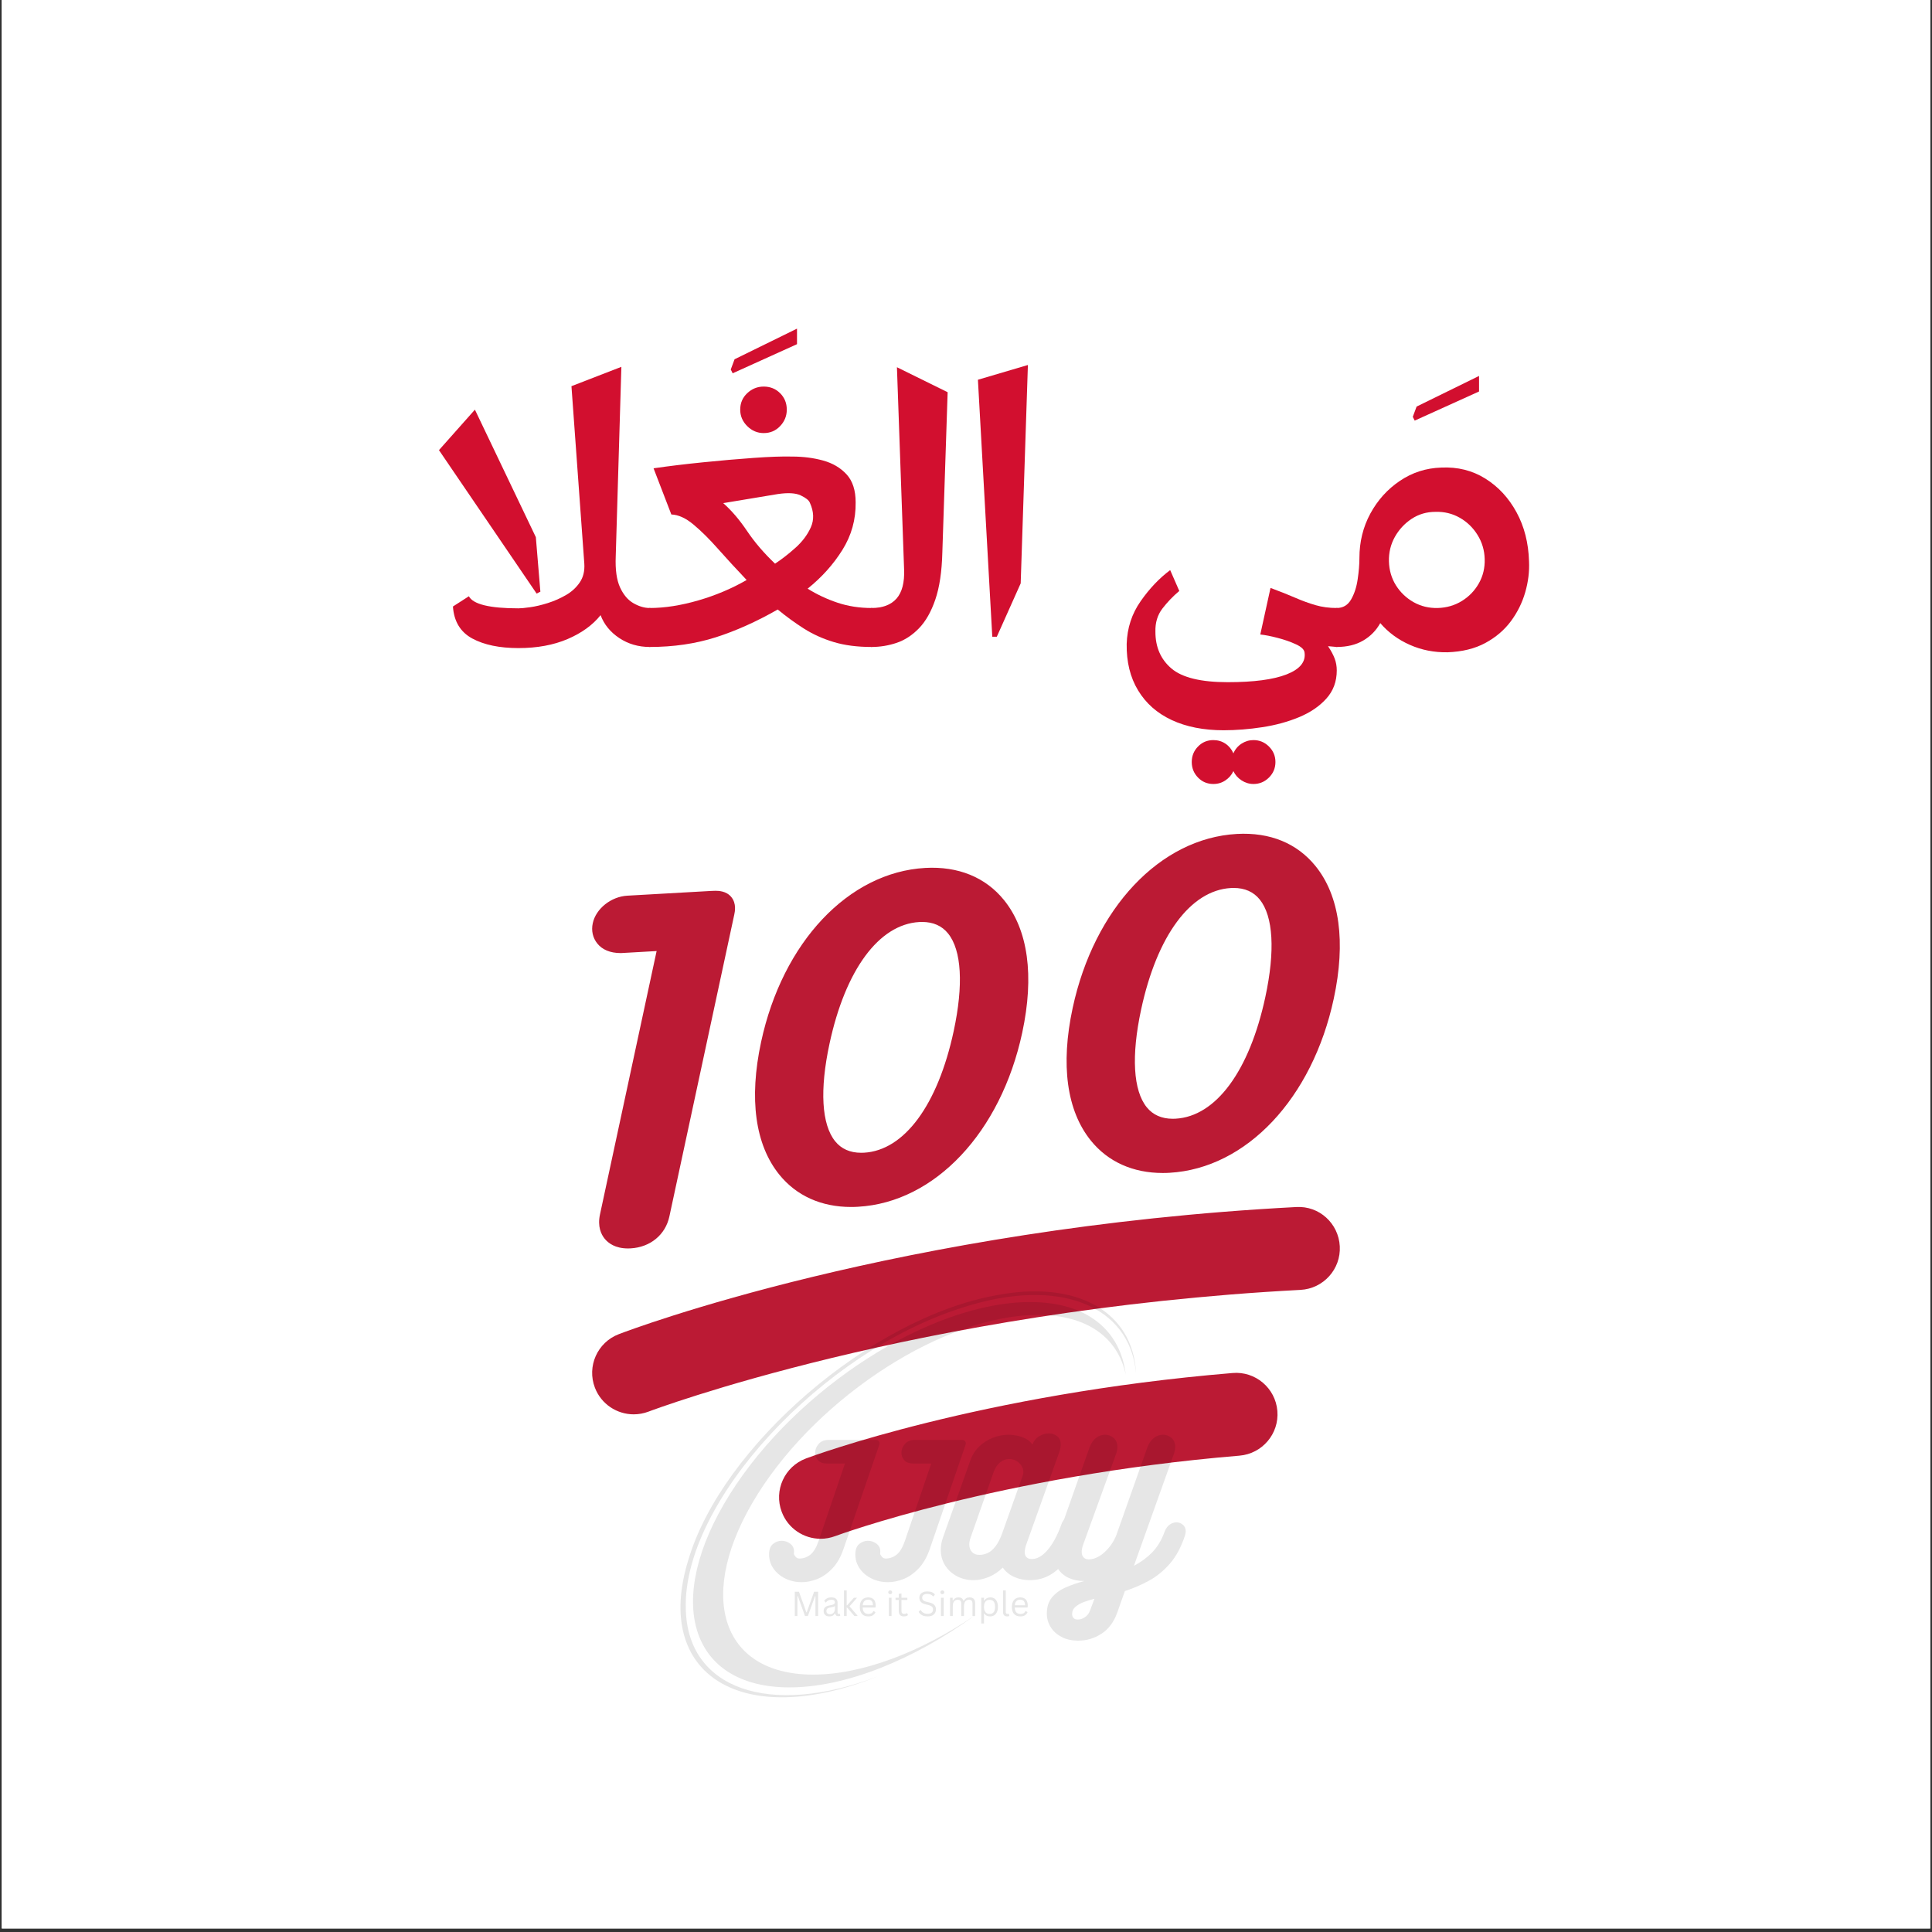 <svg xmlns="http://www.w3.org/2000/svg" xmlns:xlink="http://www.w3.org/1999/xlink" width="720" zoomAndPan="magnify" viewBox="0 0 540 540" height="720" preserveAspectRatio="xMidYMid meet" version="1.0"><rect x="0" y="0" width="540" height="540" fill="#333333" stroke="none"/><defs><filter x="0%" y="0%" width="100%" height="100%" id="176f38328b"><feColorMatrix values="0 0 0 0 1 0 0 0 0 1 0 0 0 0 1 0 0 0 1 0" color-interpolation-filters="sRGB"/></filter><g/><clipPath id="f20ea65c8a"><path d="M 0.5 0 L 539.5 0 L 539.5 539 L 0.5 539 Z M 0.5 0 " clip-rule="nonzero"/></clipPath><clipPath id="d5ee14be2d"><path d="M 165 233 L 375 233 L 375 430.086 L 165 430.086 Z M 165 233 " clip-rule="nonzero"/></clipPath><mask id="5d4ed65ad5"><g filter="url(#176f38328b)"><rect x="-54" width="648" fill="#000000" y="-54" height="648" fill-opacity="0.1"/></g></mask><clipPath id="305026a1fe"><path d="M 39 59.5 L 166.602 59.5 L 166.602 173.406 L 39 173.406 Z M 39 59.5 " clip-rule="nonzero"/></clipPath><clipPath id="f07a511f32"><rect x="0" width="239" y="0" height="238"/></clipPath></defs><g clip-path="url(#f20ea65c8a)"><path fill="#ffffff" d="M 0.5 0 L 539.5 0 L 539.5 539 L 0.5 539 Z M 0.5 0 " fill-opacity="1" fill-rule="nonzero"/><path fill="#ffffff" d="M 0.5 0 L 539.5 0 L 539.5 539 L 0.5 539 Z M 0.5 0 " fill-opacity="1" fill-rule="nonzero"/></g><g clip-path="url(#d5ee14be2d)"><path fill="#bb1a34" d="M 175.543 348.945 C 171.961 348.945 170.008 347.461 169 346.215 C 168.008 344.992 166.98 342.828 167.691 339.465 L 183.527 265.824 L 173.578 266.387 L 173.504 266.387 C 170.504 266.387 168.324 265.414 166.961 263.727 C 165.684 262.148 165.227 260.129 165.68 258.047 C 166.551 253.977 170.805 250.594 175.355 250.344 L 198.621 249.027 C 199.074 249 199.492 248.98 199.883 248.98 C 200.734 248.98 202.992 248.98 204.426 250.754 C 205.891 252.562 205.395 254.863 205.234 255.617 L 187.098 339.984 C 186.012 345.109 181.766 348.617 176.266 348.922 Z M 237.902 337.355 C 229.551 337.355 222.609 334.23 217.824 328.32 C 211.074 319.98 209.309 307.16 212.727 291.246 C 218.719 263.355 237.156 243.801 258.598 242.59 C 267.828 242.074 275.469 245.207 280.617 251.566 C 287.367 259.906 289.133 272.727 285.715 288.641 C 279.723 316.52 261.285 336.074 239.832 337.293 C 239.18 337.336 238.535 337.355 237.902 337.355 Z M 257.723 257.688 L 256.926 257.711 C 245.664 258.355 236.289 271.062 231.852 291.707 C 229.074 304.621 229.637 314.305 233.43 318.988 C 235.152 321.121 237.59 322.203 240.68 322.203 L 241.492 322.184 C 252.754 321.551 262.121 308.848 266.559 288.195 C 269.332 275.281 268.773 265.594 264.992 260.91 C 263.273 258.77 260.824 257.688 257.723 257.688 Z M 325.008 327.855 C 316.656 327.855 309.699 324.73 304.91 318.816 C 298.16 310.473 296.395 297.656 299.812 281.738 C 305.812 253.844 324.246 234.297 345.691 233.09 C 354.996 232.57 362.543 235.715 367.691 242.066 C 374.441 250.406 376.207 263.227 372.789 279.137 C 366.805 307.008 348.371 326.562 326.918 327.797 C 326.27 327.844 325.637 327.855 325.008 327.855 Z M 344.809 248.184 L 344.02 248.207 C 332.75 248.848 323.375 261.559 318.941 282.195 C 316.168 295.117 316.73 304.805 320.52 309.484 C 322.246 311.617 324.695 312.699 327.781 312.699 L 328.594 312.676 C 339.852 312.047 349.227 299.336 353.66 278.691 C 356.441 265.785 355.883 256.094 352.094 251.41 C 350.363 249.266 347.914 248.184 344.809 248.184 Z M 229.363 430.094 C 224.664 430.094 220.238 427.219 218.492 422.562 C 216.238 416.57 219.281 409.887 225.285 407.641 C 227.242 406.91 274.039 389.625 344.496 383.762 C 350.887 383.203 356.496 387.977 357.027 394.352 C 357.562 400.73 352.809 406.328 346.422 406.863 C 279.145 412.461 233.887 429.184 233.434 429.352 C 232.098 429.848 230.719 430.094 229.363 430.094 Z M 177.125 395.312 C 172.457 395.312 168.055 392.484 166.281 387.875 C 163.984 381.902 166.969 375.195 172.953 372.906 C 176.098 371.695 251.414 343.195 362.266 337.371 C 368.727 336.973 374.137 341.945 374.473 348.34 C 374.816 354.73 369.891 360.191 363.488 360.527 C 256.543 366.148 182.02 394.262 181.277 394.547 C 179.914 395.062 178.508 395.312 177.125 395.312 Z M 177.125 395.312 " fill-opacity="1" fill-rule="nonzero"/></g><g fill="#d20f2f" fill-opacity="1"><g transform="translate(115.598, 180.829)"><g><path d="M 29.312 0.312 C 24.02 0.312 19.711 -0.582 16.391 -2.375 C 13.078 -4.176 11.281 -7.156 11 -11.312 L 15.453 -14.172 C 16.648 -11.922 21.27 -10.797 29.312 -10.797 C 30.008 -10.797 31.098 -10.898 32.578 -11.109 C 34.066 -11.316 35.707 -11.703 37.5 -12.266 C 39.301 -12.836 40.992 -13.582 42.578 -14.5 C 44.172 -15.414 45.457 -16.594 46.438 -18.031 C 47.426 -19.477 47.852 -21.227 47.719 -23.281 L 44.125 -72.891 L 58.078 -78.297 L 56.5 -25.281 C 56.352 -21.613 56.754 -18.738 57.703 -16.656 C 58.66 -14.582 59.914 -13.102 61.469 -12.219 C 63.02 -11.332 64.535 -10.891 66.016 -10.891 C 66.578 -10.891 67.07 -10.289 67.5 -9.094 C 67.926 -7.895 68.141 -6.695 68.141 -5.5 C 68.141 -4.227 67.926 -2.992 67.5 -1.797 C 67.07 -0.598 66.578 0 66.016 0 C 62.836 0 60 -0.828 57.5 -2.484 C 55 -4.141 53.254 -6.273 52.266 -8.891 C 50.078 -6.141 47.008 -3.914 43.062 -2.219 C 39.113 -0.531 34.531 0.312 29.312 0.312 Z M 35.438 -15.453 L 34.391 -14.922 L 7.094 -55.016 L 17.141 -66.328 L 34.172 -30.688 Z M 35.438 -15.453 "/></g></g></g><g fill="#d20f2f" fill-opacity="1"><g transform="translate(204.25, 168.557)"><g><path d="M 18.516 -72.359 L 0.531 -64.219 L 0 -65.281 L 1.062 -68.141 L 18.516 -76.703 Z M 18.516 -72.359 "/></g></g></g><g fill="#d20f2f" fill-opacity="1"><g transform="translate(181.61, 180.829)"><g><path d="M 31.844 -59.781 C 30.082 -59.781 28.547 -60.43 27.234 -61.734 C 25.93 -63.035 25.281 -64.566 25.281 -66.328 C 25.281 -68.16 25.93 -69.691 27.234 -70.922 C 28.547 -72.16 30.082 -72.781 31.844 -72.781 C 33.676 -72.781 35.207 -72.16 36.438 -70.922 C 37.676 -69.691 38.297 -68.16 38.297 -66.328 C 38.297 -64.566 37.676 -63.035 36.438 -61.734 C 35.207 -60.43 33.676 -59.781 31.844 -59.781 Z M 0 0 C -0.488 0 -0.961 -0.598 -1.422 -1.797 C -1.879 -2.992 -2.109 -4.227 -2.109 -5.5 C -2.109 -6.695 -1.879 -7.895 -1.422 -9.094 C -0.961 -10.289 -0.488 -10.891 0 -10.891 C 4.156 -10.891 8.664 -11.594 13.531 -13 C 18.406 -14.414 22.922 -16.32 27.078 -18.719 C 24.191 -21.758 21.531 -24.656 19.094 -27.406 C 16.664 -30.156 14.375 -32.426 12.219 -34.219 C 10.07 -36.02 8.008 -36.957 6.031 -37.031 L 1.062 -49.938 C 5.438 -50.57 10.086 -51.133 15.016 -51.625 C 19.953 -52.125 24.625 -52.531 29.031 -52.844 C 33.445 -53.164 37.031 -53.289 39.781 -53.219 C 42.883 -53.219 45.773 -52.848 48.453 -52.109 C 51.129 -51.367 53.312 -50.082 55 -48.25 C 56.695 -46.414 57.547 -43.805 57.547 -40.422 C 57.617 -35.617 56.383 -31.188 53.844 -27.125 C 51.312 -23.07 48.07 -19.461 44.125 -16.297 C 46.727 -14.672 49.508 -13.363 52.469 -12.375 C 55.438 -11.383 58.613 -10.891 62 -10.891 C 62.562 -10.891 63.051 -10.289 63.469 -9.094 C 63.895 -7.895 64.109 -6.695 64.109 -5.5 C 64.109 -4.227 63.895 -2.992 63.469 -1.797 C 63.051 -0.598 62.562 0 62 0 C 57.977 0 54.453 -0.457 51.422 -1.375 C 48.391 -2.289 45.617 -3.539 43.109 -5.125 C 40.609 -6.719 38.16 -8.5 35.766 -10.469 C 29.836 -7.082 24.051 -4.488 18.406 -2.688 C 12.758 -0.895 6.625 0 0 0 Z M 35.016 -23.281 C 36.848 -24.477 38.734 -25.941 40.672 -27.672 C 42.617 -29.398 44.066 -31.32 45.016 -33.438 C 45.961 -35.551 45.875 -37.844 44.75 -40.312 C 44.469 -41.008 43.617 -41.691 42.203 -42.359 C 40.797 -43.035 38.648 -43.16 35.766 -42.734 L 20.531 -40.203 C 22.852 -38.16 25.07 -35.566 27.188 -32.422 C 29.301 -29.285 31.91 -26.238 35.016 -23.281 Z M 35.016 -23.281 "/></g></g></g><g fill="#d20f2f" fill-opacity="1"><g transform="translate(243.603, 180.829)"><g><path d="M 0 0 C -0.488 0 -0.961 -0.598 -1.422 -1.797 C -1.879 -2.992 -2.109 -4.227 -2.109 -5.5 C -2.109 -6.695 -1.879 -7.895 -1.422 -9.094 C -0.961 -10.289 -0.488 -10.891 0 -10.891 C 3.102 -10.891 5.43 -11.77 6.984 -13.531 C 8.535 -15.301 9.238 -18.02 9.094 -21.688 L 7.094 -78.188 L 21.266 -71.203 L 19.781 -26.344 C 19.645 -21.051 18.992 -16.691 17.828 -13.266 C 16.66 -9.848 15.141 -7.172 13.266 -5.234 C 11.398 -3.297 9.32 -1.938 7.031 -1.156 C 4.738 -0.383 2.395 0 0 0 Z M 0 0 "/></g></g></g><g fill="#d20f2f" fill-opacity="1"><g transform="translate(269.098, 180.829)"><g><path d="M 9.516 -2.859 L 8.25 -2.859 L 4.234 -74.688 L 18.203 -78.812 L 16.188 -17.781 Z M 9.516 -2.859 "/></g></g></g><g fill="#d20f2f" fill-opacity="1"><g transform="translate(291.525, 180.829)"><g/></g></g><g fill="#d20f2f" fill-opacity="1"><g transform="translate(310.567, 180.829)"><g><path d="M 31.422 23.281 C 25.848 23.281 21.016 22.328 16.922 20.422 C 12.836 18.516 9.703 15.742 7.516 12.109 C 5.328 8.484 4.27 4.164 4.344 -0.844 C 4.477 -5.289 5.781 -9.273 8.25 -12.797 C 10.719 -16.328 13.469 -19.223 16.5 -21.484 L 19.047 -15.656 C 17.285 -14.176 15.711 -12.535 14.328 -10.734 C 12.953 -8.941 12.301 -6.773 12.375 -4.234 C 12.375 0.066 13.875 3.488 16.875 6.031 C 19.875 8.57 25.109 9.844 32.578 9.844 C 39.848 9.844 45.332 9.117 49.031 7.672 C 52.738 6.223 54.414 4.195 54.062 1.594 C 53.988 0.738 53.191 -0.035 51.672 -0.734 C 50.16 -1.441 48.453 -2.039 46.547 -2.531 C 44.641 -3.031 43.02 -3.348 41.688 -3.484 L 44.547 -16.5 C 47.223 -15.508 49.531 -14.594 51.469 -13.75 C 53.406 -12.906 55.289 -12.219 57.125 -11.688 C 58.957 -11.156 60.938 -10.891 63.062 -10.891 C 63.625 -10.891 64.113 -10.289 64.531 -9.094 C 64.957 -7.895 65.172 -6.695 65.172 -5.5 C 65.172 -4.227 64.957 -2.992 64.531 -1.797 C 64.113 -0.598 63.625 0 63.062 0 L 60.625 -0.219 C 61.469 1.051 62.082 2.195 62.469 3.219 C 62.863 4.25 63.062 5.363 63.062 6.562 C 63.062 9.664 62.086 12.289 60.141 14.438 C 58.203 16.594 55.66 18.32 52.516 19.625 C 49.379 20.926 45.961 21.859 42.266 22.422 C 38.566 22.992 34.953 23.281 31.422 23.281 Z M 28.562 38.297 C 26.875 38.297 25.445 37.695 24.281 36.5 C 23.113 35.301 22.531 33.852 22.531 32.156 C 22.531 30.469 23.113 29.023 24.281 27.828 C 25.445 26.629 26.875 26.031 28.562 26.031 C 29.832 26.031 30.961 26.363 31.953 27.031 C 32.941 27.695 33.68 28.598 34.172 29.734 C 34.66 28.598 35.414 27.695 36.438 27.031 C 37.469 26.363 38.582 26.031 39.781 26.031 C 41.469 26.031 42.91 26.629 44.109 27.828 C 45.316 29.023 45.922 30.469 45.922 32.156 C 45.922 33.852 45.316 35.301 44.109 36.5 C 42.91 37.695 41.469 38.297 39.781 38.297 C 38.582 38.297 37.469 37.957 36.438 37.281 C 35.414 36.613 34.66 35.754 34.172 34.703 C 33.68 35.754 32.941 36.613 31.953 37.281 C 30.961 37.957 29.832 38.297 28.562 38.297 Z M 28.562 38.297 "/></g></g></g><g fill="#d20f2f" fill-opacity="1"><g transform="translate(394.881, 181.781)"><g><path d="M 18.516 -72.359 L 0.531 -64.219 L 0 -65.281 L 1.062 -68.141 L 18.516 -76.703 Z M 18.516 -72.359 "/></g></g></g><g fill="#d20f2f" fill-opacity="1"><g transform="translate(373.617, 180.829)"><g><path d="M 31 1.484 C 27.258 1.555 23.75 0.867 20.469 -0.578 C 17.188 -2.023 14.422 -4.055 12.172 -6.672 C 11.035 -4.617 9.445 -2.992 7.406 -1.797 C 5.363 -0.598 2.895 0 0 0 C -0.488 0 -0.961 -0.598 -1.422 -1.797 C -1.879 -2.992 -2.109 -4.227 -2.109 -5.5 C -2.109 -6.695 -1.879 -7.895 -1.422 -9.094 C -0.961 -10.289 -0.488 -10.891 0 -10.891 C 1.758 -10.891 3.098 -11.68 4.016 -13.266 C 4.93 -14.859 5.547 -16.75 5.859 -18.938 C 6.18 -21.125 6.344 -23.098 6.344 -24.859 C 6.344 -29.379 7.363 -33.523 9.406 -37.297 C 11.457 -41.066 14.211 -44.113 17.672 -46.438 C 21.129 -48.77 24.973 -50.004 29.203 -50.141 C 33.785 -50.359 37.891 -49.336 41.516 -47.078 C 45.148 -44.816 48.062 -41.676 50.25 -37.656 C 52.438 -33.645 53.602 -29.062 53.75 -23.906 C 53.883 -21.082 53.531 -18.207 52.688 -15.281 C 51.844 -12.352 50.504 -9.656 48.672 -7.188 C 46.836 -4.719 44.457 -2.691 41.531 -1.109 C 38.602 0.473 35.094 1.336 31 1.484 Z M 28.25 -10.891 C 30.719 -10.961 32.957 -11.613 34.969 -12.844 C 36.977 -14.082 38.562 -15.723 39.719 -17.766 C 40.883 -19.816 41.43 -22.078 41.359 -24.547 C 41.297 -27.016 40.629 -29.27 39.359 -31.312 C 38.086 -33.363 36.426 -34.969 34.375 -36.125 C 32.332 -37.289 30.078 -37.836 27.609 -37.766 C 25.141 -37.766 22.914 -37.113 20.938 -35.812 C 18.969 -34.508 17.398 -32.816 16.234 -30.734 C 15.078 -28.648 14.531 -26.375 14.594 -23.906 C 14.664 -21.438 15.316 -19.211 16.547 -17.234 C 17.785 -15.266 19.426 -13.695 21.469 -12.531 C 23.52 -11.375 25.781 -10.828 28.25 -10.891 Z M 28.25 -10.891 "/></g></g></g><g mask="url(#5d4ed65ad5)"><g transform="matrix(1, 0, 0, 1, 151, 301)"><g clip-path="url(#f07a511f32)"><path fill="#000000" d="M 69.555 170.633 C 85.445 170.66 104.555 162.801 121.488 150.508 C 106.5 160.688 90.039 167.078 76.195 167.059 C 50.254 167.012 43.324 144.465 60.719 116.699 C 78.105 88.938 113.23 66.473 139.172 66.52 C 153.02 66.547 161.441 72.98 163.652 83.195 C 162.145 70.867 152.914 62.957 137.023 62.926 C 109.23 62.871 71.602 86.941 52.969 116.684 C 34.336 146.43 41.766 170.578 69.555 170.633 Z M 69.555 170.633 " fill-opacity="1" fill-rule="nonzero"/><g clip-path="url(#305026a1fe)"><path fill="#000000" d="M 94.32 167.574 C 56.418 182.711 31.43 167.148 41.395 134.996 C 50.797 103.152 92.348 67.41 127.316 61.059 C 149.738 56.672 165.676 65.41 166.535 82.848 C 164.785 63.727 144.828 55.883 118.418 64.352 C 78.727 76.672 39.867 118.711 40.68 148.551 C 41.051 171.082 63.988 179.082 94.32 167.574 Z M 94.32 167.574 " fill-opacity="1" fill-rule="nonzero"/></g><path fill="#000000" d="M 92.523 101.461 L 93.828 101.461 C 94.203 101.461 94.484 101.605 94.668 101.887 C 94.859 102.164 94.891 102.477 94.77 102.816 L 84.789 131.859 C 83.98 134.23 82.902 136.105 81.559 137.473 C 80.219 138.848 78.809 139.816 77.324 140.383 C 75.844 140.941 74.441 141.223 73.133 141.223 C 71.418 141.223 69.863 140.879 68.477 140.195 C 67.082 139.5 65.984 138.57 65.172 137.406 C 64.363 136.234 63.957 134.93 63.957 133.488 C 63.957 132.121 64.324 131.137 65.055 130.543 C 65.785 129.949 66.59 129.652 67.469 129.652 C 68.344 129.652 69.137 129.922 69.852 130.453 C 70.566 130.984 70.93 131.699 70.93 132.602 C 70.93 132.699 70.93 132.805 70.93 132.918 C 70.93 133.023 70.914 133.121 70.887 133.211 C 70.887 133.43 71.035 133.723 71.332 134.082 C 71.629 134.438 71.996 134.617 72.43 134.617 C 73.523 134.617 74.531 134.27 75.445 133.57 C 76.367 132.863 77.141 131.605 77.77 129.793 L 85.168 108.066 L 80.254 108.066 C 79.066 108.066 78.199 107.766 77.652 107.156 C 77.102 106.547 76.832 105.852 76.832 105.07 C 76.832 104.195 77.141 103.387 77.77 102.641 C 78.395 101.887 79.285 101.496 80.441 101.461 Z M 92.523 101.461 " fill-opacity="1" fill-rule="nonzero"/><path fill="#000000" d="M 116.637 101.461 L 117.941 101.461 C 118.32 101.461 118.598 101.605 118.785 101.887 C 118.973 102.164 119.004 102.477 118.883 102.816 L 108.906 131.859 C 108.094 134.23 107.016 136.105 105.672 137.473 C 104.332 138.848 102.922 139.816 101.441 140.383 C 99.957 140.941 98.559 141.223 97.246 141.223 C 95.531 141.223 93.98 140.879 92.59 140.195 C 91.199 139.5 90.098 138.57 89.289 137.406 C 88.477 136.234 88.07 134.93 88.07 133.488 C 88.07 132.121 88.438 131.137 89.168 130.543 C 89.902 129.949 90.703 129.652 91.582 129.652 C 92.457 129.652 93.254 129.922 93.965 130.453 C 94.68 130.984 95.043 131.699 95.043 132.602 C 95.043 132.699 95.043 132.805 95.043 132.918 C 95.043 133.023 95.027 133.121 95.004 133.211 C 95.004 133.43 95.152 133.723 95.449 134.082 C 95.746 134.438 96.109 134.617 96.547 134.617 C 97.637 134.617 98.645 134.27 99.562 133.57 C 100.484 132.863 101.258 131.605 101.883 129.793 L 109.281 108.066 L 104.367 108.066 C 103.18 108.066 102.312 107.766 101.766 107.156 C 101.219 106.547 100.945 105.852 100.945 105.07 C 100.945 104.195 101.258 103.387 101.883 102.641 C 102.512 101.887 103.398 101.496 104.555 101.461 Z M 116.637 101.461 " fill-opacity="1" fill-rule="nonzero"/><path fill="#000000" d="M 145.617 125.203 C 145.867 124.359 146.289 123.746 146.883 123.355 C 147.477 122.965 148.082 122.77 148.711 122.77 C 149.43 122.77 150.07 122.988 150.629 123.422 C 151.188 123.859 151.469 124.488 151.469 125.301 C 151.469 125.672 151.406 126.031 151.281 126.379 C 150.348 129.188 149.199 131.672 147.84 133.824 C 146.48 135.977 144.891 137.652 143.066 138.859 C 141.238 140.059 139.156 140.66 136.816 140.66 C 135.254 140.66 133.812 140.363 132.484 139.77 C 131.16 139.176 130.09 138.301 129.273 137.148 C 128.117 138.301 126.816 139.176 125.367 139.77 C 123.914 140.363 122.5 140.66 121.125 140.66 C 119.41 140.66 117.855 140.293 116.469 139.562 C 115.074 138.824 113.977 137.816 113.164 136.535 C 112.355 135.258 111.949 133.793 111.949 132.137 C 111.949 131.016 112.168 129.848 112.602 128.625 L 120.234 107.129 C 120.77 105.633 121.59 104.355 122.695 103.293 C 123.805 102.23 125.074 101.422 126.512 100.859 C 127.949 100.293 129.434 100.008 130.965 100.008 C 131.648 100.008 132.41 100.094 133.258 100.266 C 134.102 100.438 134.91 100.723 135.688 101.117 C 136.473 101.508 137.098 102.062 137.566 102.777 C 137.945 101.746 138.57 100.965 139.457 100.434 C 140.348 99.898 141.246 99.633 142.156 99.633 C 143.027 99.633 143.797 99.895 144.469 100.414 C 145.141 100.93 145.477 101.73 145.477 102.816 C 145.477 103.41 145.336 104.113 145.055 104.922 L 135.926 130.453 C 135.582 131.391 135.414 132.184 135.414 132.836 C 135.414 133.465 135.59 133.941 135.945 134.27 C 136.309 134.594 136.785 134.754 137.379 134.754 C 138.906 134.754 140.398 133.898 141.852 132.184 C 143.297 130.465 144.555 128.137 145.617 125.203 Z M 122.715 133.59 C 123.531 133.59 124.312 133.418 125.059 133.074 C 125.812 132.734 126.547 132.102 127.266 131.176 C 127.98 130.254 128.641 128.938 129.234 127.223 L 134.848 111.441 C 134.914 111.281 134.961 111.117 134.988 110.945 C 135.02 110.773 135.035 110.609 135.035 110.449 C 135.035 109.48 134.637 108.633 133.84 107.898 C 133.043 107.168 132.113 106.801 131.051 106.801 C 130.113 106.801 129.266 107.125 128.5 107.762 C 127.734 108.402 127.152 109.27 126.75 110.363 L 120.285 128.762 C 120.031 129.516 119.91 130.156 119.91 130.68 C 119.91 131.527 120.156 132.223 120.66 132.77 C 121.16 133.316 121.848 133.59 122.715 133.59 Z M 122.715 133.59 " fill-opacity="1" fill-rule="nonzero"/><path fill="#000000" d="M 151.746 130.73 C 151.469 131.508 151.332 132.184 151.332 132.75 C 151.332 133.367 151.5 133.875 151.844 134.27 C 152.188 134.66 152.672 134.855 153.301 134.855 C 154.234 134.855 155.184 134.574 156.148 134.016 C 157.117 133.449 158.027 132.656 158.887 131.641 C 159.75 130.629 160.441 129.48 160.973 128.199 L 169.684 103.57 C 170.125 102.383 170.742 101.492 171.531 100.898 C 172.328 100.305 173.168 100.008 174.043 100.008 C 174.945 100.008 175.738 100.305 176.426 100.898 C 177.117 101.492 177.465 102.336 177.465 103.43 C 177.465 104.023 177.352 104.648 177.129 105.301 L 165.938 136.633 C 167.781 135.699 169.449 134.484 170.949 132.984 C 172.453 131.484 173.637 129.531 174.508 127.121 C 174.852 126.219 175.324 125.559 175.934 125.133 C 176.547 124.715 177.164 124.5 177.793 124.5 C 178.477 124.5 179.082 124.723 179.609 125.164 C 180.145 125.598 180.41 126.207 180.41 126.984 C 180.41 127.359 180.348 127.734 180.223 128.109 C 179.16 131.387 177.742 134.039 175.961 136.07 C 174.184 138.102 172.207 139.699 170.039 140.867 C 167.867 142.039 165.66 142.984 163.414 143.703 C 163.07 144.672 162.719 145.656 162.355 146.652 C 162 147.652 161.648 148.648 161.309 149.648 C 160.34 152.359 158.855 154.359 156.859 155.641 C 154.863 156.926 152.707 157.566 150.391 157.566 C 148.555 157.566 146.977 157.215 145.664 156.508 C 144.352 155.809 143.348 154.891 142.648 153.75 C 141.945 152.609 141.59 151.367 141.59 150.023 C 141.59 148.184 142.062 146.684 142.996 145.523 C 143.93 144.367 145.203 143.434 146.812 142.715 C 148.418 141.996 150.188 141.391 152.121 140.895 L 151.895 140.895 C 150.391 140.895 149.012 140.617 147.762 140.055 C 146.516 139.488 145.512 138.652 144.746 137.543 C 143.98 136.438 143.598 135.07 143.598 133.449 C 143.598 132.855 143.652 132.25 143.766 131.621 C 143.879 130.996 144.055 130.34 144.301 129.652 L 153.527 103.57 C 153.965 102.383 154.578 101.492 155.355 100.898 C 156.141 100.305 156.969 100.008 157.836 100.008 C 158.746 100.008 159.551 100.305 160.25 100.898 C 160.953 101.492 161.309 102.352 161.309 103.48 C 161.309 104.074 161.195 104.68 160.973 105.301 Z M 154.891 145.859 C 153.887 146.109 152.91 146.414 151.953 146.77 C 151.004 147.129 150.215 147.574 149.59 148.105 C 148.969 148.637 148.66 149.324 148.66 150.16 C 148.66 150.57 148.785 150.922 149.039 151.219 C 149.285 151.516 149.691 151.664 150.254 151.664 C 150.938 151.664 151.609 151.441 152.262 151 C 152.918 150.566 153.402 149.914 153.715 149.043 Z M 154.891 145.859 " fill-opacity="1" fill-rule="nonzero"/><path fill="#000000" d="M 71.879 150.688 L 71.148 150.688 L 71.148 143.906 L 72.324 143.906 L 74.383 149.652 L 74.48 149.652 L 76.539 143.906 L 77.676 143.906 L 77.676 150.688 L 76.922 150.688 L 76.922 145.152 L 76.805 145.133 L 74.797 150.688 L 74.008 150.688 L 72 145.133 L 71.879 145.152 Z M 71.879 150.688 " fill-opacity="1" fill-rule="nonzero"/><path fill="#000000" d="M 80.824 150.789 C 80.312 150.789 79.918 150.656 79.637 150.391 C 79.352 150.129 79.211 149.754 79.211 149.266 C 79.211 148.965 79.273 148.707 79.398 148.504 C 79.523 148.293 79.719 148.121 79.98 147.988 C 80.242 147.859 80.586 147.758 81.012 147.684 C 81.387 147.625 81.668 147.555 81.859 147.477 C 82.051 147.395 82.18 147.312 82.246 147.219 C 82.312 147.121 82.344 147 82.344 146.852 C 82.344 146.621 82.266 146.445 82.109 146.316 C 81.949 146.195 81.695 146.129 81.348 146.129 C 81.012 146.129 80.723 146.195 80.484 146.328 C 80.254 146.453 80.035 146.645 79.832 146.902 L 79.746 146.902 L 79.379 146.379 C 79.59 146.102 79.863 145.883 80.199 145.727 C 80.535 145.562 80.918 145.477 81.348 145.477 C 81.945 145.477 82.387 145.609 82.672 145.875 C 82.961 146.137 83.105 146.504 83.105 146.973 L 83.105 149.68 C 83.105 149.965 83.227 150.105 83.461 150.105 C 83.547 150.105 83.625 150.094 83.699 150.066 L 83.758 150.086 L 83.848 150.609 C 83.793 150.648 83.723 150.68 83.629 150.699 C 83.535 150.719 83.445 150.727 83.355 150.727 C 83.07 150.727 82.855 150.668 82.711 150.539 C 82.566 150.418 82.473 150.234 82.434 149.996 L 82.336 149.988 C 82.188 150.25 81.992 150.453 81.742 150.59 C 81.496 150.723 81.191 150.789 80.824 150.789 Z M 80.98 150.184 C 81.27 150.184 81.516 150.121 81.723 149.988 C 81.934 149.855 82.094 149.672 82.207 149.434 C 82.316 149.195 82.375 148.918 82.375 148.602 L 82.375 147.961 L 82.285 147.941 C 82.168 148.02 82.023 148.086 81.859 148.137 C 81.703 148.191 81.477 148.242 81.18 148.285 C 80.883 148.324 80.645 148.391 80.465 148.473 C 80.293 148.555 80.172 148.66 80.102 148.789 C 80.027 148.918 79.992 149.074 79.992 149.266 C 79.992 149.562 80.074 149.789 80.25 149.945 C 80.426 150.105 80.668 150.184 80.98 150.184 Z M 80.98 150.184 " fill-opacity="1" fill-rule="nonzero"/><path fill="#000000" d="M 84.891 150.688 L 84.891 143.52 L 85.648 143.52 L 85.648 147.703 L 85.77 147.703 L 87.676 145.566 L 88.469 145.566 L 88.469 145.676 L 86.441 147.969 L 88.668 150.57 L 88.668 150.688 L 87.816 150.688 L 85.77 148.324 L 85.648 148.324 L 85.648 150.688 Z M 84.891 150.688 " fill-opacity="1" fill-rule="nonzero"/><path fill="#000000" d="M 93.633 148.305 L 90.113 148.305 C 90.137 148.926 90.289 149.383 90.566 149.672 C 90.844 149.961 91.223 150.105 91.703 150.105 C 92.066 150.105 92.359 150.043 92.586 149.918 C 92.809 149.785 92.984 149.582 93.109 149.305 L 93.207 149.305 L 93.703 149.59 C 93.551 149.969 93.309 150.262 92.98 150.473 C 92.656 150.684 92.23 150.789 91.703 150.789 C 91.211 150.789 90.785 150.691 90.43 150.5 C 90.074 150.305 89.801 150.008 89.609 149.609 C 89.414 149.215 89.32 148.723 89.32 148.129 C 89.32 147.551 89.422 147.059 89.617 146.664 C 89.82 146.266 90.098 145.969 90.449 145.773 C 90.805 145.578 91.207 145.477 91.656 145.477 C 92.312 145.477 92.824 145.664 93.188 146.031 C 93.555 146.402 93.746 146.949 93.75 147.672 C 93.75 147.957 93.746 148.148 93.73 148.246 Z M 93 147.672 C 92.984 147.125 92.863 146.73 92.633 146.488 C 92.41 146.238 92.082 146.109 91.656 146.109 C 91.207 146.109 90.855 146.238 90.598 146.488 C 90.344 146.738 90.191 147.133 90.133 147.672 Z M 93 147.672 " fill-opacity="1" fill-rule="nonzero"/><path fill="#000000" d="M 97.816 144.578 C 97.652 144.578 97.52 144.527 97.422 144.43 C 97.324 144.332 97.273 144.207 97.273 144.055 C 97.273 143.895 97.324 143.766 97.422 143.668 C 97.52 143.57 97.652 143.52 97.816 143.52 C 97.977 143.52 98.105 143.57 98.203 143.668 C 98.301 143.766 98.352 143.895 98.352 144.055 C 98.352 144.207 98.301 144.332 98.203 144.43 C 98.105 144.527 97.977 144.578 97.816 144.578 Z M 97.434 150.688 L 97.434 145.566 L 98.191 145.566 L 98.191 150.688 Z M 97.434 150.688 " fill-opacity="1" fill-rule="nonzero"/><path fill="#000000" d="M 102.539 149.879 L 102.777 150.422 C 102.66 150.539 102.5 150.629 102.301 150.688 C 102.109 150.754 101.898 150.789 101.668 150.789 C 100.691 150.789 100.207 150.293 100.207 149.305 L 100.207 146.191 L 99.305 146.191 L 99.305 145.566 L 100.207 145.566 L 100.207 144.488 L 100.957 144.359 L 100.957 145.566 L 102.609 145.566 L 102.609 146.191 L 100.957 146.191 L 100.957 149.227 C 100.957 149.812 101.211 150.105 101.719 150.105 C 102 150.105 102.242 150.031 102.441 149.879 Z M 102.539 149.879 " fill-opacity="1" fill-rule="nonzero"/><path fill="#000000" d="M 108.27 150.789 C 107.84 150.789 107.453 150.73 107.113 150.621 C 106.777 150.5 106.496 150.348 106.273 150.156 C 106.047 149.965 105.879 149.758 105.77 149.531 L 106.203 149.008 L 106.324 149.008 C 106.742 149.715 107.395 150.066 108.27 150.066 C 108.777 150.066 109.156 149.961 109.406 149.75 C 109.656 149.531 109.785 149.234 109.785 148.859 C 109.785 148.637 109.738 148.449 109.656 148.297 C 109.574 148.137 109.441 148.008 109.25 147.898 C 109.062 147.789 108.809 147.691 108.477 147.605 L 107.688 147.414 C 107.098 147.273 106.664 147.047 106.383 146.734 C 106.105 146.426 105.965 146.031 105.965 145.559 C 105.965 145.215 106.051 144.91 106.223 144.648 C 106.395 144.387 106.648 144.18 106.984 144.035 C 107.32 143.883 107.719 143.809 108.18 143.809 C 108.688 143.809 109.117 143.883 109.469 144.023 C 109.824 144.172 110.105 144.387 110.316 144.668 L 109.922 145.191 L 109.812 145.191 C 109.617 144.953 109.379 144.781 109.109 144.676 C 108.848 144.566 108.539 144.508 108.18 144.508 C 107.711 144.508 107.355 144.602 107.113 144.785 C 106.875 144.965 106.758 145.215 106.758 145.539 C 106.758 145.84 106.84 146.086 107.016 146.27 C 107.191 146.445 107.492 146.586 107.914 146.684 L 108.727 146.883 C 109.383 147.035 109.859 147.273 110.148 147.594 C 110.445 147.91 110.594 148.32 110.594 148.82 C 110.594 149.203 110.508 149.543 110.336 149.84 C 110.164 150.137 109.906 150.371 109.555 150.539 C 109.203 150.703 108.777 150.789 108.27 150.789 Z M 108.27 150.789 " fill-opacity="1" fill-rule="nonzero"/><path fill="#000000" d="M 112.391 144.578 C 112.227 144.578 112.094 144.527 111.996 144.43 C 111.898 144.332 111.848 144.207 111.848 144.055 C 111.848 143.895 111.898 143.766 111.996 143.668 C 112.094 143.57 112.227 143.52 112.391 143.52 C 112.551 143.52 112.68 143.57 112.777 143.668 C 112.875 143.766 112.926 143.895 112.926 144.055 C 112.926 144.207 112.875 144.332 112.777 144.43 C 112.68 144.527 112.551 144.578 112.391 144.578 Z M 112.008 150.688 L 112.008 145.566 L 112.766 145.566 L 112.766 150.688 Z M 112.008 150.688 " fill-opacity="1" fill-rule="nonzero"/><path fill="#000000" d="M 114.543 150.688 L 114.543 145.566 L 115.266 145.566 L 115.266 146.328 L 115.363 146.348 C 115.535 146.059 115.742 145.84 115.988 145.695 C 116.238 145.551 116.535 145.477 116.879 145.477 C 117.273 145.477 117.574 145.555 117.785 145.707 C 118.004 145.852 118.176 146.09 118.301 146.426 L 118.398 146.426 C 118.57 146.109 118.785 145.875 119.043 145.715 C 119.305 145.559 119.625 145.477 120 145.477 C 120.527 145.477 120.922 145.621 121.18 145.902 C 121.434 146.188 121.562 146.621 121.562 147.199 L 121.562 150.688 L 120.812 150.688 L 120.812 147.219 C 120.812 146.852 120.734 146.574 120.574 146.398 C 120.418 146.219 120.164 146.129 119.824 146.129 C 119.414 146.129 119.078 146.277 118.816 146.574 C 118.559 146.871 118.43 147.363 118.43 148.047 L 118.43 150.688 L 117.68 150.688 L 117.68 147.219 C 117.68 146.852 117.598 146.574 117.441 146.398 C 117.281 146.219 117.031 146.129 116.688 146.129 C 116.277 146.129 115.949 146.277 115.691 146.566 C 115.434 146.852 115.305 147.316 115.305 147.969 L 115.305 150.688 Z M 114.543 150.688 " fill-opacity="1" fill-rule="nonzero"/><path fill="#000000" d="M 123.266 152.766 L 123.266 145.566 L 124.027 145.566 L 124.027 146.34 L 124.113 146.359 C 124.496 145.773 125.055 145.477 125.797 145.477 C 126.223 145.477 126.598 145.578 126.914 145.773 C 127.23 145.969 127.477 146.258 127.652 146.656 C 127.832 147.051 127.922 147.543 127.922 148.129 C 127.922 148.715 127.824 149.207 127.633 149.602 C 127.449 149.996 127.191 150.293 126.863 150.492 C 126.539 150.688 126.164 150.789 125.734 150.789 C 125.391 150.789 125.086 150.727 124.816 150.609 C 124.543 150.484 124.312 150.285 124.113 150.008 L 124.027 150.027 L 124.027 152.766 Z M 125.566 150.105 C 126.609 150.105 127.129 149.449 127.129 148.129 C 127.129 146.809 126.609 146.148 125.566 146.148 C 125.266 146.148 124.996 146.219 124.766 146.359 C 124.535 146.496 124.355 146.715 124.223 147.012 C 124.09 147.309 124.027 147.68 124.027 148.129 C 124.027 148.578 124.09 148.949 124.223 149.246 C 124.355 149.543 124.535 149.758 124.766 149.898 C 124.996 150.035 125.266 150.105 125.566 150.105 Z M 125.566 150.105 " fill-opacity="1" fill-rule="nonzero"/><path fill="#000000" d="M 130.516 150.789 C 130.152 150.789 129.867 150.688 129.656 150.48 C 129.449 150.27 129.348 149.965 129.348 149.562 L 129.348 143.52 L 130.109 143.52 L 130.109 149.504 C 130.109 149.719 130.148 149.875 130.23 149.969 C 130.312 150.062 130.441 150.105 130.613 150.105 C 130.719 150.105 130.824 150.09 130.93 150.055 L 131 150.074 L 131.09 150.668 C 131.031 150.707 130.945 150.738 130.84 150.758 C 130.742 150.777 130.633 150.789 130.516 150.789 Z M 130.516 150.789 " fill-opacity="1" fill-rule="nonzero"/><path fill="#000000" d="M 136.137 148.305 L 132.617 148.305 C 132.641 148.926 132.793 149.383 133.07 149.672 C 133.348 149.961 133.727 150.105 134.207 150.105 C 134.57 150.105 134.863 150.043 135.09 149.918 C 135.312 149.785 135.484 149.582 135.613 149.305 L 135.711 149.305 L 136.207 149.59 C 136.051 149.969 135.812 150.262 135.484 150.473 C 135.16 150.684 134.734 150.789 134.207 150.789 C 133.715 150.789 133.289 150.691 132.934 150.5 C 132.578 150.305 132.301 150.008 132.113 149.609 C 131.918 149.215 131.824 148.723 131.824 148.129 C 131.824 147.551 131.926 147.059 132.121 146.664 C 132.324 146.266 132.602 145.969 132.953 145.773 C 133.309 145.578 133.707 145.477 134.16 145.477 C 134.816 145.477 135.328 145.664 135.691 146.031 C 136.059 146.402 136.246 146.949 136.254 147.672 C 136.254 147.957 136.246 148.148 136.234 148.246 Z M 135.504 147.672 C 135.488 147.125 135.367 146.73 135.137 146.488 C 134.914 146.238 134.586 146.109 134.16 146.109 C 133.707 146.109 133.359 146.238 133.102 146.488 C 132.848 146.738 132.695 147.133 132.637 147.672 Z M 135.504 147.672 " fill-opacity="1" fill-rule="nonzero"/></g></g></g></svg>